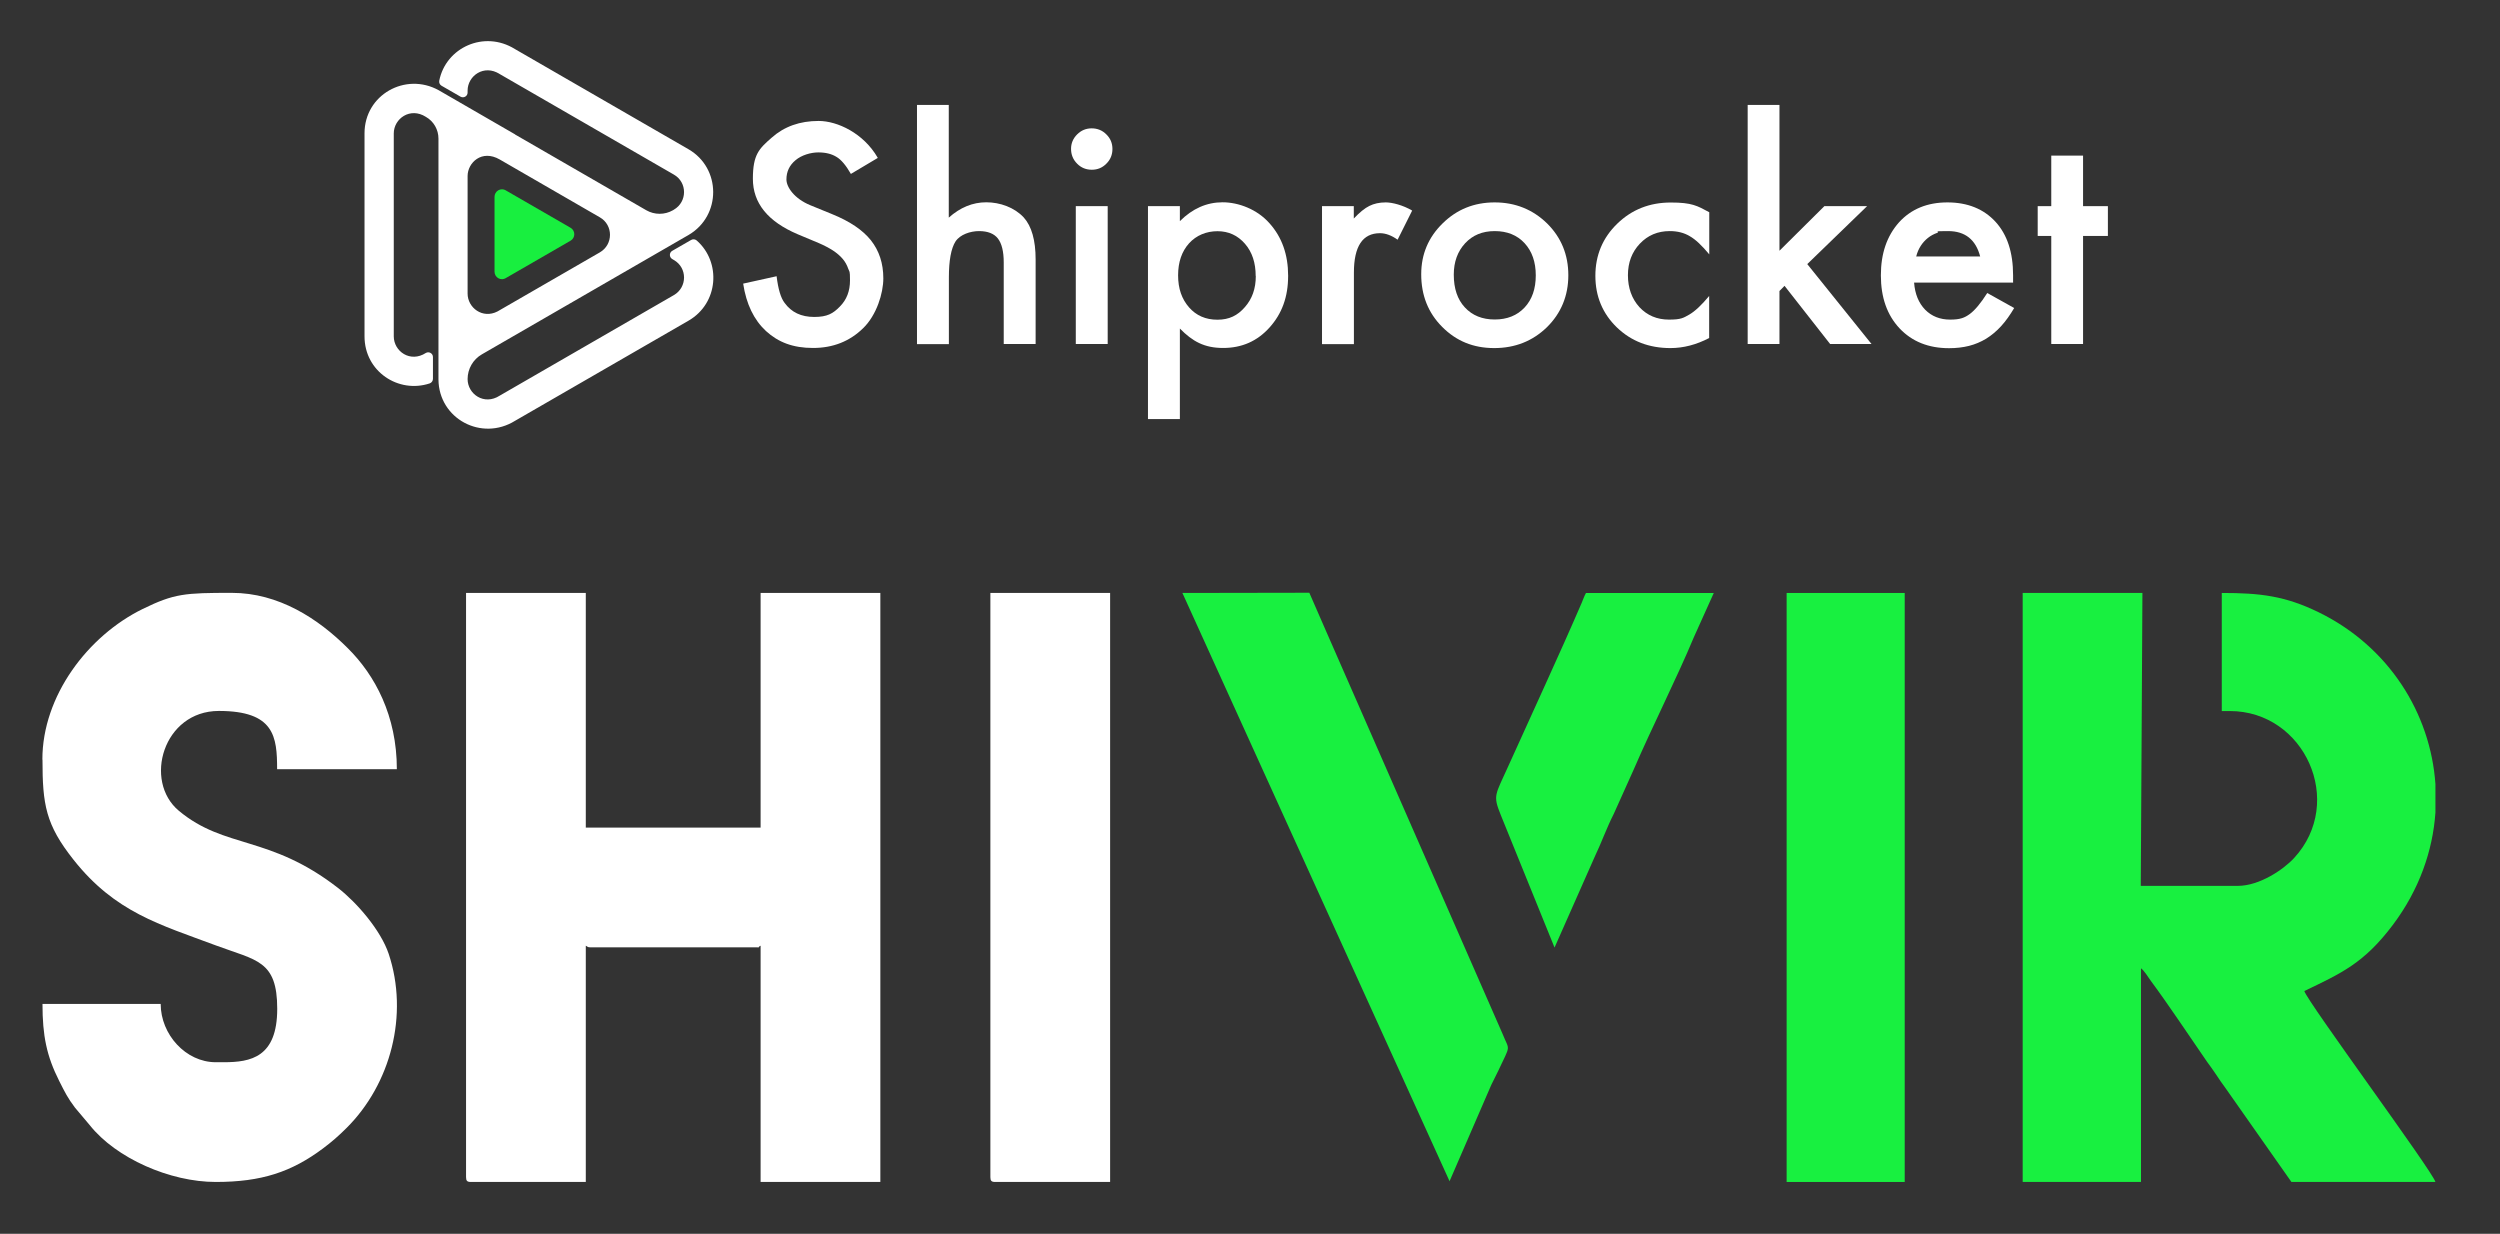 <?xml version="1.0" encoding="UTF-8"?>
<svg id="Layer_1" xmlns="http://www.w3.org/2000/svg" version="1.1" viewBox="0 0 2265.3 1118">
  <rect x="0" y="0" width="2265.3" height="1118" fill="#333333" stroke="none"/>
  <!-- Generator: Adobe Illustrator 29.4.0, SVG Export Plug-In . SVG Version: 2.1.0 Build 152)  -->
  <defs>
    <style>
      .st0, .st1 {
        fill: #fff;
      }

      .st0, .st2 {
        fill-rule: evenodd;
      }

      .st3 {
        fill: #18ef3f;
      }

      .st4, .st2 {
        fill: #18f040;
      }
    </style>
  </defs>
  <g>
    <path class="st0" d="M422.3,1066.6c0,3.4,1,4.4,4.4,4.4h104.1v-214.1c1.8,1,1.6,1.5,4.4,1.5h149.6c5.6,0,.5.5,4.4-1.5v214.1h108.5v-533.7h-108.5v212.6h-158.4v-212.6h-108.5v529.3Z"/>
    <path class="st2" d="M1833,1071h107v-193.6c3,2.2,6.4,7.9,9,11.5,15.4,20.7,35.3,50.7,50.5,72.7,3.3,4.7,5.3,7.1,8.5,12,3.1,4.7,5.2,7.8,8.4,12.1l59.9,85.3h130.5c-2.6-9.7-116.2-163.5-118.8-173,33.5-16.1,54.2-25.2,80.5-60.3,23.5-31.4,35.9-66.6,38.3-101.5v-25.7c-4.5-64.3-42.2-124.5-105.6-155.6-30.5-14.9-52.9-17.6-88-17.6v107h7.3c67.9,0,104.9,82.5,58.3,133.1-9.7,10.6-31.5,25.3-51,25.3h-88l1.5-265.4h-108.5v533.7Z"/>
    <path class="st0" d="M38.5,688.3c0,40.8,2.9,58.9,28.1,90.7,37.8,47.8,78.3,58.7,129.1,77.7,36.8,13.7,55.5,13.4,55.5,57.4s-24,48.4-48.4,48.4h-7.3c-27.2,0-49.9-25.2-49.9-52.8H38.5c0,28.7,3.7,47.1,15.2,69.9,5.3,10.5,7.6,15.2,14.2,24l13.4,15.9c23.9,30.1,72.8,51.5,114.2,51.5s68.6-9,97.2-30.4c7.9-5.9,14.4-11.6,21.2-18.4,40.1-39.8,56.7-102.7,38.3-157.9-7.2-21.4-28.7-46.3-45.9-59.7-62.1-48.2-102.4-35.1-144.2-69.9-32.4-27-14.2-90.5,36.2-90.5s52.8,23.3,52.8,52.8h108.5c0-48.5-19.8-85.2-44.4-109.6-26.9-26.9-62.7-50.2-105.2-50.2s-52.1.6-80.7,14.6c-49.8,24.4-90.9,78.9-90.9,136.4Z"/>
    <path class="st0" d="M897.4,1066.6c0,3.4,1,4.4,4.4,4.4h104.1v-533.7h-108.5v529.3Z"/>
    <rect class="st4" x="1618.9" y="537.3" width="107" height="533.7"/>
    <path class="st2" d="M1313.4,1070.5l37.9-87.5,6.1-12.3c11.8-25.3,10.5-17.8,4.1-33.9l-160.4-366-14.7-33.7-115,.2,242.1,533.1Z"/>
    <path class="st2" d="M1408.6,858.6l36.2-81.8c6.4-13.4,10.9-26.4,17.6-39.6l18.2-40.5c15.6-36.3,39.6-84,54.1-119l18.2-40.4h-115.8c-1.8,3.3-2.3,5.3-4,9.2-19.9,46.2-45.3,100.8-66.4,147.7-11.9,26.5-14.1,26.2-6.9,44.1l48.8,120.3Z"/>
  </g>
  <g>
    <path class="st1" d="M450.8,282.2l92.7-53.5c12.3-7.1,12.3-24.8,0-31.8l-90.7-52.4c-16.3-9.4-29.1,3-29.1,15v106.5c0,12.8,13.5,23.2,27.1,16.2h0ZM466.6,121.8h0l119,68.7c7.5,4.3,16.7,4.3,24.2,0l.8-.5c12.3-7.1,12.3-24.8,0-31.8l-157.8-91.1c-14.2-9.1-29.1,1.6-29.1,15v1.8c0,3.3-3.6,5.3-6.4,3.7l-17.2-9.9c-1.6-.9-2.4-2.7-2.1-4.5,5.9-30.1,40.7-46.1,68.5-28.8l157.3,90.8c29.8,17.2,29.9,60.2.3,77.6h0s-187.5,108.3-187.5,108.3c-8,4.6-12.9,13.2-12.9,22.4,0,13.5,14.9,24.2,29.1,15l157.8-91.1c12.3-7.1,12.3-24.8,0-31.8l-1.5-.9c-2.8-1.6-2.8-5.8,0-7.4l17.2-9.9c1.6-.9,3.6-.7,5,.5,22.3,19.6,19.9,56.8-7.3,72.6l-157.3,90.8c-30.4,18.9-69.1-1.9-69.4-37.4h0s0-218.3,0-218.3c0-8.1-4.3-15.7-11.4-19.7-14.2-9.1-29.1,1.6-29.1,15v183.9c0,13.5,14.9,24.2,29.1,15,2.8-1.6,6.4.4,6.4,3.7v19.8c0,1.8-1.2,3.5-2.9,4.1-28.3,9.4-59.1-10.7-59.1-42.6V120.8c0-34.9,37-55.6,67.1-39.1,23.1,13.4,46.2,26.7,69.4,40.1Z"/>
    <path class="st3" d="M448.1,246.2c0,5,5.5,8.9,10.7,5.5l58.2-33.6c4.5-2.6,4.5-9.1,0-11.7l-58.2-33.6c-5.2-3.4-10.7.6-10.7,5.5v67.8Z"/>
    <path class="st1" d="M795.2,143.2l-24.2,14.4c-4.5-7.9-8.9-13-13-15.4-4.3-2.7-9.8-4.1-16.5-4.1s-15.2,2.4-20.7,7.1c-5.5,4.6-8.2,10.4-8.2,17.4s7.2,17.4,21.5,23.3l19.8,8.1c16.1,6.5,27.8,14.4,35.3,23.8,7.4,9.4,11.2,20.8,11.2,34.4s-6.1,33.3-18.2,45.1c-12.2,12-27.4,18-45.5,18s-31.4-5.1-42.6-15.3c-11-10.2-17.9-24.5-20.7-43l30.3-6.7c1.4,11.6,3.8,19.7,7.2,24.1,6.2,8.6,15.1,12.8,26.9,12.8s17.1-3.1,23.2-9.4c6.2-6.2,9.2-14.1,9.2-23.7s-.5-7.4-1.6-10.6c-1.1-3.2-2.7-6.2-5-8.9-2.3-2.7-5.2-5.2-8.8-7.6-3.6-2.3-7.9-4.6-12.8-6.7l-19.1-8c-27.1-11.5-40.7-28.2-40.7-50.3s5.7-27.3,17.1-37.3c11.4-10.1,25.5-15.1,42.5-15.1s40.7,11.1,53.5,33.3Z"/>
    <path class="st1" d="M830.8,95.1h28.9v102.1c10.3-9.2,21.6-13.9,34-13.9s25.4,4.6,33.9,13.7c7.2,8,10.8,20.7,10.8,38.1v76.6h-28.9v-73.9c0-10-1.8-17.2-5.3-21.7-3.5-4.5-9.3-6.7-17.1-6.7s-17.2,3.1-21.3,9.4c-4,6.3-6,17.2-6,32.6v60.4h-28.9V95.1Z"/>
    <path class="st1" d="M970.5,134.9c0-5,1.8-9.4,5.5-13.1,3.7-3.7,8.1-5.5,13.2-5.5s9.7,1.8,13.3,5.5c3.7,3.6,5.5,8,5.5,13.2s-1.8,9.7-5.5,13.3c-3.6,3.7-8,5.5-13.2,5.5s-9.7-1.8-13.3-5.5c-3.7-3.7-5.5-8.2-5.5-13.5h0ZM1003.7,311.7h-28.9v-124.9h28.9v124.9Z"/>
    <path class="st1" d="M1069.1,379.7h-28.9v-192.9h28.9v13.6c11.4-11.4,24.3-17.1,38.7-17.1s31.3,6.3,42.5,19c11.3,12.6,16.9,28.4,16.9,47.6s-5.6,34.3-16.8,46.8c-11.1,12.4-25.1,18.6-42.1,18.6s-27.7-5.9-39.2-17.6v82h0ZM1137.8,250.1h0c0-12-3.2-21.7-9.7-29.2-6.6-7.6-14.9-11.4-24.9-11.4s-19.2,3.7-25.8,11c-6.6,7.4-9.9,17-9.9,29s3.3,21.4,9.9,29c6.5,7.4,15,11.2,25.7,11.2s18.3-3.8,24.8-11.3c6.7-7.5,10-16.9,10-28.2Z"/>
    <path class="st1" d="M1197.8,186.8h28.9v11.2c5.3-5.6,10-9.4,14.1-11.4,4.2-2.1,9.1-3.2,14.9-3.2s15.6,2.5,23.9,7.4l-13.2,26.4c-5.5-3.9-10.8-5.9-16-5.9-15.7,0-23.6,11.9-23.6,35.7v64.8h-28.9v-124.9Z"/>
    <path class="st1" d="M1287.8,248.4c0-18,6.5-33.4,19.4-46,12.9-12.7,28.6-19,47.2-19s34.5,6.4,47.5,19.1c12.8,12.7,19.2,28.4,19.2,46.9s-6.5,34.4-19.4,47.1c-13,12.6-28.9,18.9-47.8,18.9s-34.4-6.4-47.1-19.2c-12.7-12.7-19-28.6-19-47.7h0ZM1317.3,248.9h0c0,12.5,3.3,22.4,10,29.6,6.8,7.4,15.9,11,27.1,11s20.3-3.6,27.1-10.9c6.8-7.3,10.1-17,10.1-29.1s-3.4-21.8-10.1-29.1c-6.8-7.4-15.9-11-27.1-11s-20,3.7-26.8,11c-6.8,7.4-10.3,16.8-10.3,28.5Z"/>
    <path class="st1" d="M1548.8,192.2v38.3c-6.6-8-12.5-13.6-17.7-16.5-5.1-3.1-11.2-4.6-18.1-4.6-10.9,0-19.9,3.8-27.1,11.4-7.2,7.6-10.8,17.1-10.8,28.6s3.5,21.3,10.4,28.9c7,7.5,15.9,11.3,26.8,11.3s13-1.5,18.3-4.5c5.1-2.9,11.2-8.6,18.1-16.9v38.1c-11.7,6.1-23.4,9.1-35.1,9.1-19.3,0-35.5-6.2-48.5-18.7-13-12.6-19.5-28.2-19.5-46.8s6.6-34.4,19.8-47.2c13.2-12.8,29.3-19.2,48.5-19.2s23.9,2.9,34.9,8.8Z"/>
    <polygon class="st1" points="1612.4 95.1 1612.4 227.2 1653.1 186.8 1691.8 186.8 1637.6 239.3 1695.8 311.7 1658.3 311.7 1617 259 1612.4 263.7 1612.4 311.7 1583.6 311.7 1583.6 95.1 1612.4 95.1"/>
    <path class="st1" d="M1823.9,256.1h-89.5c.8,10.3,4.1,18.4,10,24.5,5.9,6,13.5,9,22.7,9s13.1-1.7,17.8-5.1c4.6-3.4,9.9-9.7,15.8-19l24.4,13.6c-3.8,6.4-7.7,11.9-11.9,16.5-4.2,4.6-8.7,8.3-13.5,11.3-4.8,2.9-10,5.1-15.5,6.5-5.6,1.4-11.6,2.1-18.1,2.1-18.6,0-33.6-6-44.9-18-11.3-12.1-16.9-28-16.9-48s5.5-35.7,16.4-48c11-12.1,25.7-18.1,43.9-18.1s32.9,5.9,43.6,17.6c10.6,11.6,15.9,27.7,15.9,48.4v6.8h-.1ZM1794.3,232.5h0c-4-15.4-13.7-23.1-29.1-23.1s-6.8.5-9.9,1.6c-3.1,1.1-5.9,2.6-8.4,4.6-2.5,2-4.7,4.4-6.5,7.2-1.8,2.8-3.2,6-4.1,9.6h58Z"/>
    <polygon class="st1" points="1887.5 213.8 1887.5 311.7 1858.7 311.7 1858.7 213.8 1846.4 213.8 1846.4 186.8 1858.7 186.8 1858.7 141 1887.5 141 1887.5 186.8 1910 186.8 1910 213.8 1887.5 213.8"/>
  </g>
</svg>